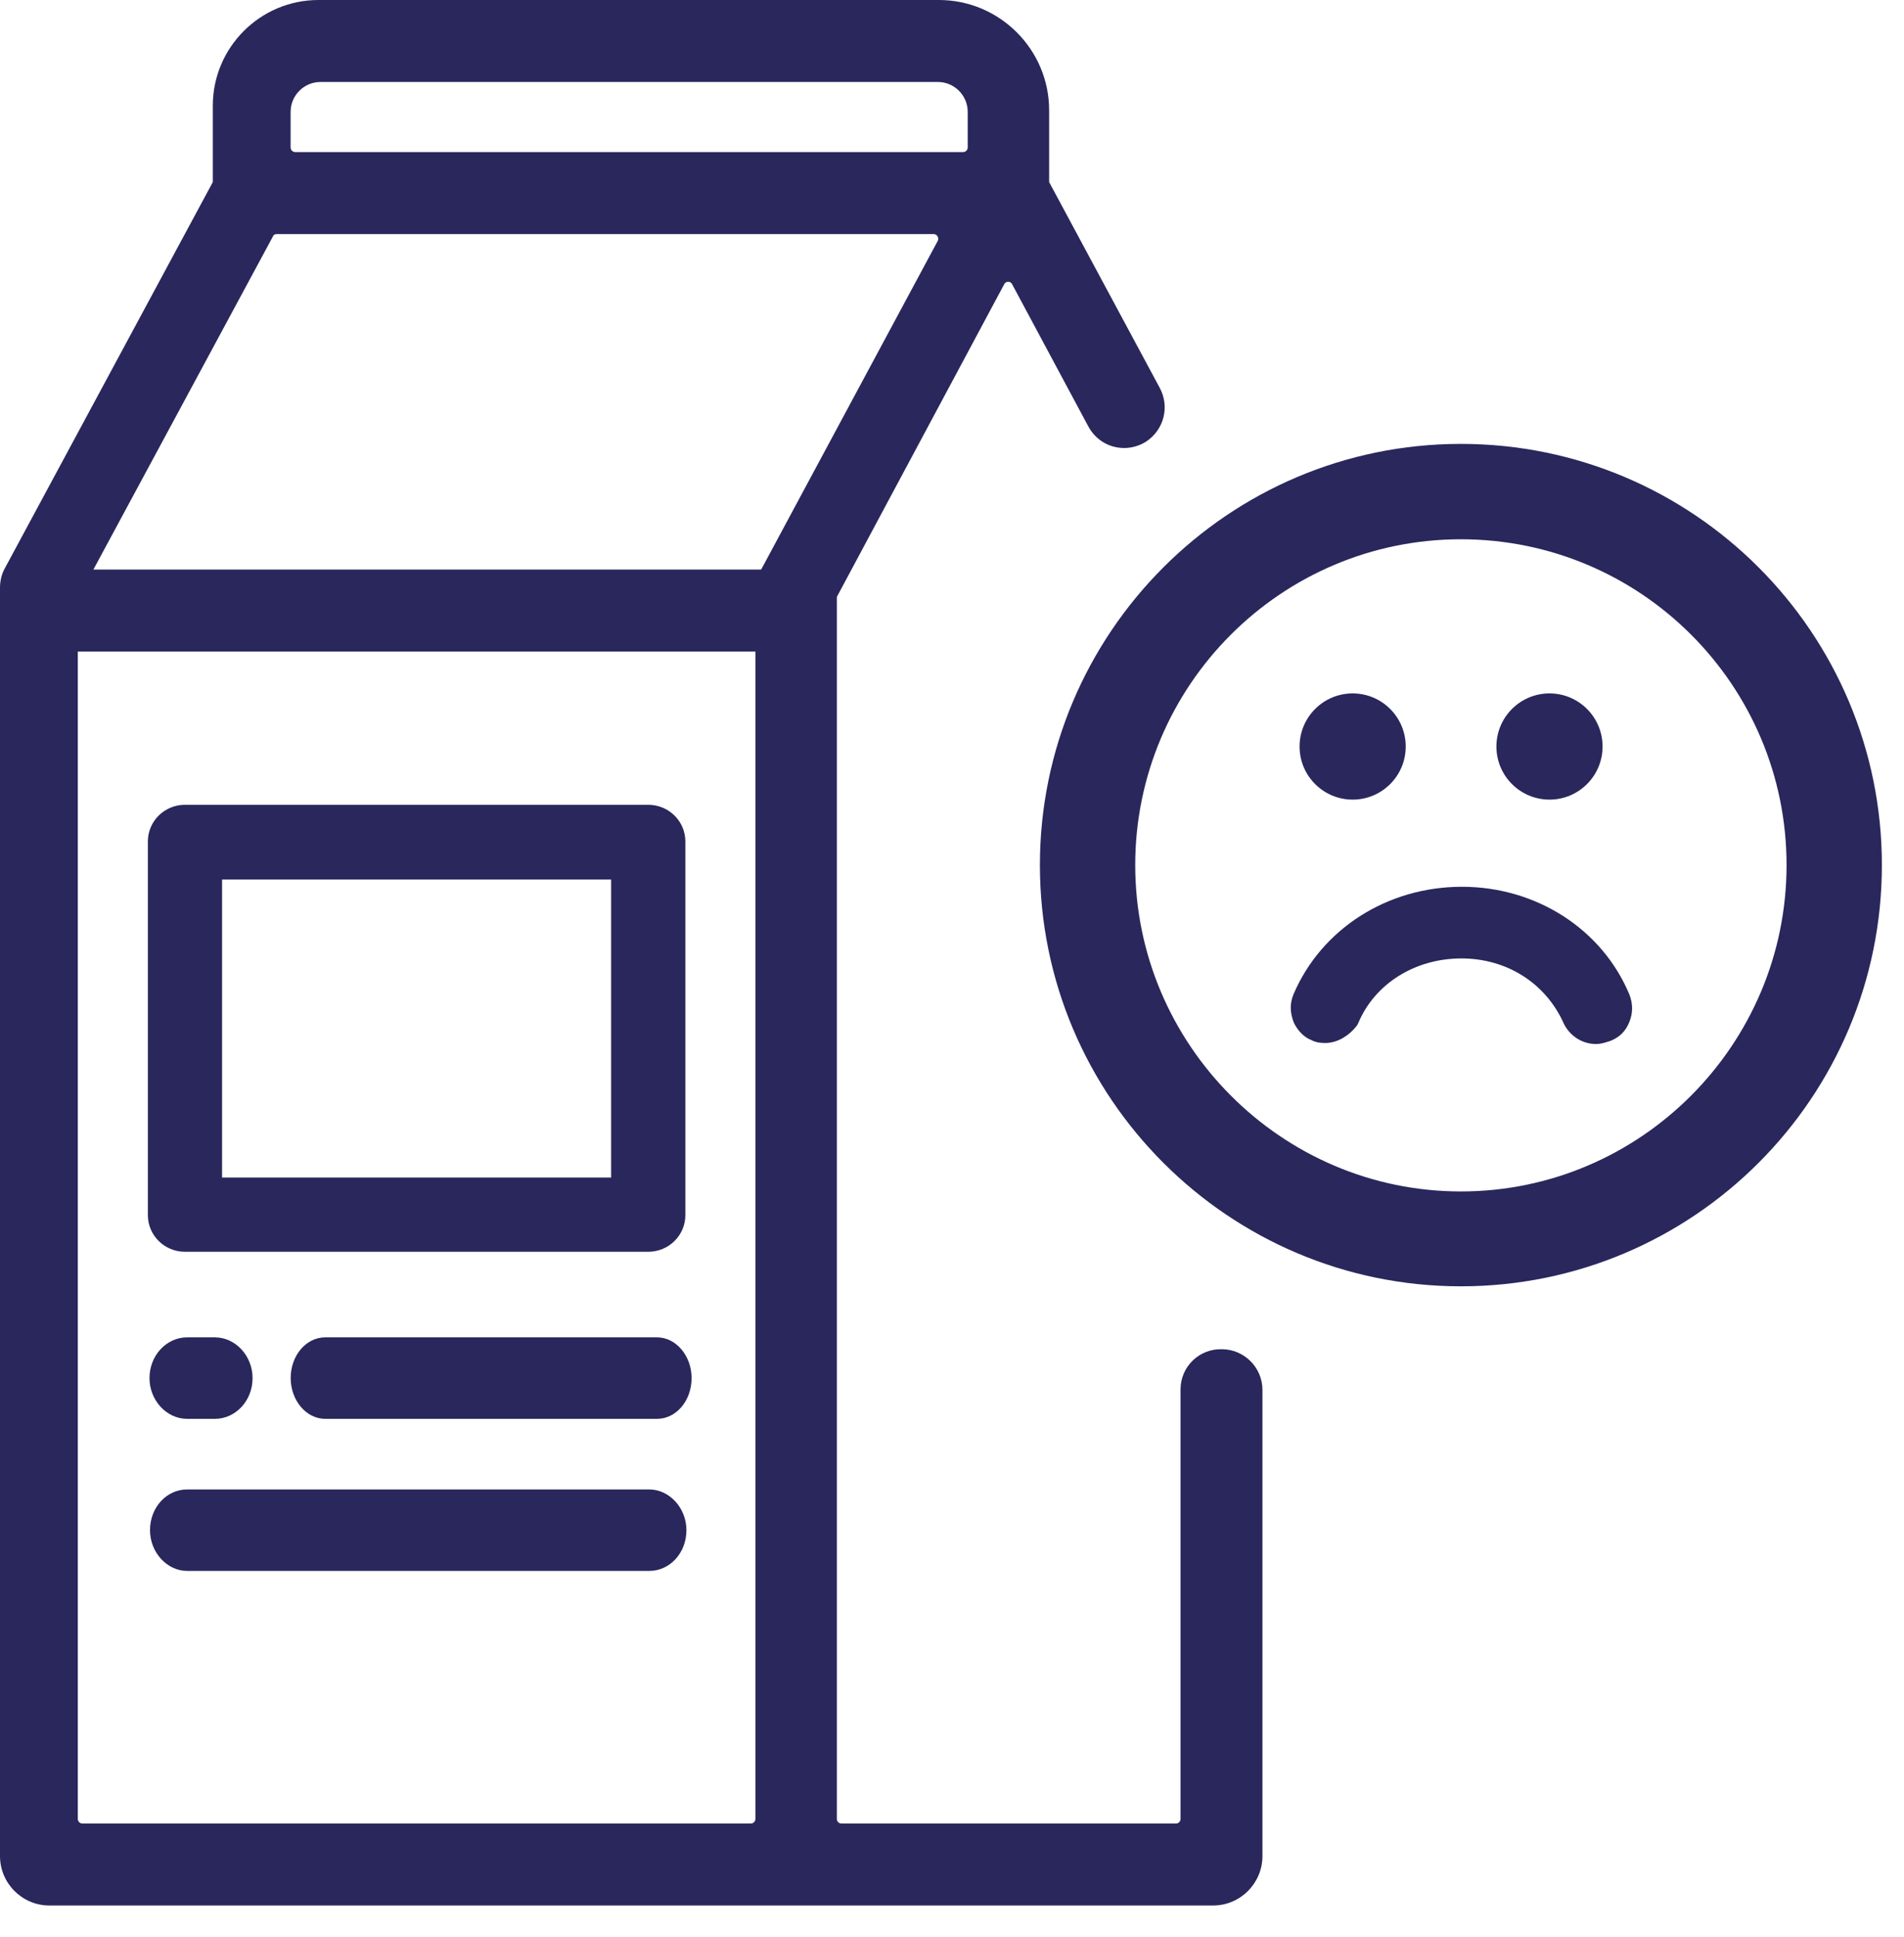 <svg width="60" height="61" viewBox="0 0 60 61" fill="none" xmlns="http://www.w3.org/2000/svg">
<path d="M5.829 39.426C5.18 39.426 4.66 38.907 4.66 38.273V26.501C4.66 25.867 5.18 25.348 5.829 25.348H20.427C21.077 25.348 21.597 25.867 21.597 26.501V38.273C21.597 38.907 21.077 39.426 20.427 39.426H5.829ZM19.258 37.088V27.702H6.998V37.088H19.258Z" fill="#29275C"/>
<path d="M10.248 44.688C9.647 44.688 9.16 44.103 9.16 43.405C9.16 42.69 9.647 42.122 10.248 42.122H20.706C21.306 42.122 21.794 42.706 21.794 43.405C21.794 44.119 21.306 44.688 20.706 44.688H10.248Z" fill="#29275C"/>
<path d="M5.896 49.478C5.262 49.478 4.727 48.893 4.727 48.195C4.727 47.48 5.246 46.912 5.896 46.912H20.461C21.095 46.912 21.631 47.497 21.631 48.195C21.631 48.909 21.111 49.478 20.461 49.478H5.896Z" fill="#29275C"/>
<path d="M5.896 44.688C5.247 44.688 4.711 44.103 4.711 43.405C4.711 42.69 5.247 42.122 5.896 42.122H6.773C7.423 42.122 7.959 42.706 7.959 43.405C7.959 44.119 7.423 44.688 6.773 44.688H5.896Z" fill="#29275C"/>
<path d="M37.202 43.762V57.288C37.202 57.369 37.137 57.434 37.056 57.434H26.517C26.436 57.434 26.371 57.369 26.371 57.288V18.836C26.371 18.82 26.371 18.788 26.387 18.771L31.648 8.947C31.697 8.85 31.843 8.85 31.892 8.947L34.295 13.429C34.522 13.851 34.944 14.111 35.432 14.111C35.675 14.111 35.935 14.03 36.13 13.9C36.682 13.526 36.861 12.812 36.552 12.227L33.077 5.765C33.061 5.748 33.061 5.716 33.061 5.7V3.475C33.061 1.559 31.502 0 29.586 0H10.035C8.2 0 6.706 1.494 6.706 3.329V5.7C6.706 5.716 6.706 5.748 6.69 5.765L0.146 17.911C0.049 18.089 0 18.3 0 18.512V58.457C0 59.318 0.698 60.016 1.559 60.016H38.225C39.085 60.016 39.783 59.318 39.783 58.457V43.778C39.783 43.064 39.199 42.495 38.501 42.495C37.786 42.479 37.202 43.047 37.202 43.762ZM9.158 3.524C9.158 3.004 9.581 2.582 10.1 2.582H29.553C30.073 2.582 30.495 3.004 30.495 3.524V4.644C30.495 4.725 30.43 4.79 30.349 4.79H9.304C9.223 4.79 9.158 4.725 9.158 4.644V3.524ZM23.805 18.528V57.288C23.805 57.369 23.74 57.434 23.659 57.434H2.598C2.517 57.434 2.452 57.369 2.452 57.288V18.885C2.452 18.869 2.452 18.836 2.468 18.82L8.606 7.437C8.622 7.388 8.671 7.372 8.736 7.372H29.424C29.521 7.372 29.602 7.486 29.553 7.583L23.984 17.943C23.854 18.122 23.805 18.317 23.805 18.528Z" fill="#29275C"/>
<path d="M25.438 20.521V17.939L0.837 17.939V20.521L25.438 20.521Z" fill="#29275C"/>
<path d="M46.036 40.514C38.729 40.514 32.77 34.571 32.77 27.247C32.77 19.94 38.713 13.981 46.036 13.981C53.359 13.981 59.303 19.924 59.303 27.247C59.303 34.571 53.359 40.514 46.036 40.514ZM46.036 16.985C40.369 16.985 35.774 21.597 35.774 27.247C35.774 32.898 40.385 37.526 46.036 37.526C51.687 37.526 56.299 32.915 56.299 27.247C56.299 21.58 51.703 16.985 46.036 16.985Z" fill="#29275C"/>
<path d="M50.291 32.882C49.869 32.882 49.479 32.639 49.284 32.249C48.716 30.966 47.482 30.187 46.053 30.187C44.591 30.187 43.325 30.983 42.805 32.217L42.773 32.282L42.724 32.346C42.529 32.59 42.172 32.85 41.766 32.85C41.668 32.85 41.49 32.85 41.311 32.752C41.1 32.671 40.905 32.476 40.775 32.217C40.645 31.892 40.645 31.599 40.759 31.323C41.636 29.261 43.715 27.93 46.069 27.93C48.407 27.93 50.486 29.261 51.346 31.323C51.46 31.616 51.46 31.908 51.346 32.184C51.233 32.476 51.038 32.671 50.746 32.785C50.681 32.801 50.502 32.882 50.291 32.882Z" fill="#29275C"/>
<path d="M42.626 25.185C43.549 25.185 44.298 24.437 44.298 23.513C44.298 22.589 43.549 21.84 42.626 21.84C41.702 21.84 40.953 22.589 40.953 23.513C40.953 24.437 41.702 25.185 42.626 25.185Z" fill="#29275C"/>
<path d="M48.829 25.185C49.752 25.185 50.501 24.437 50.501 23.513C50.501 22.589 49.752 21.84 48.829 21.84C47.905 21.84 47.156 22.589 47.156 23.513C47.156 24.437 47.905 25.185 48.829 25.185Z" fill="#29275C"/>
</svg>
